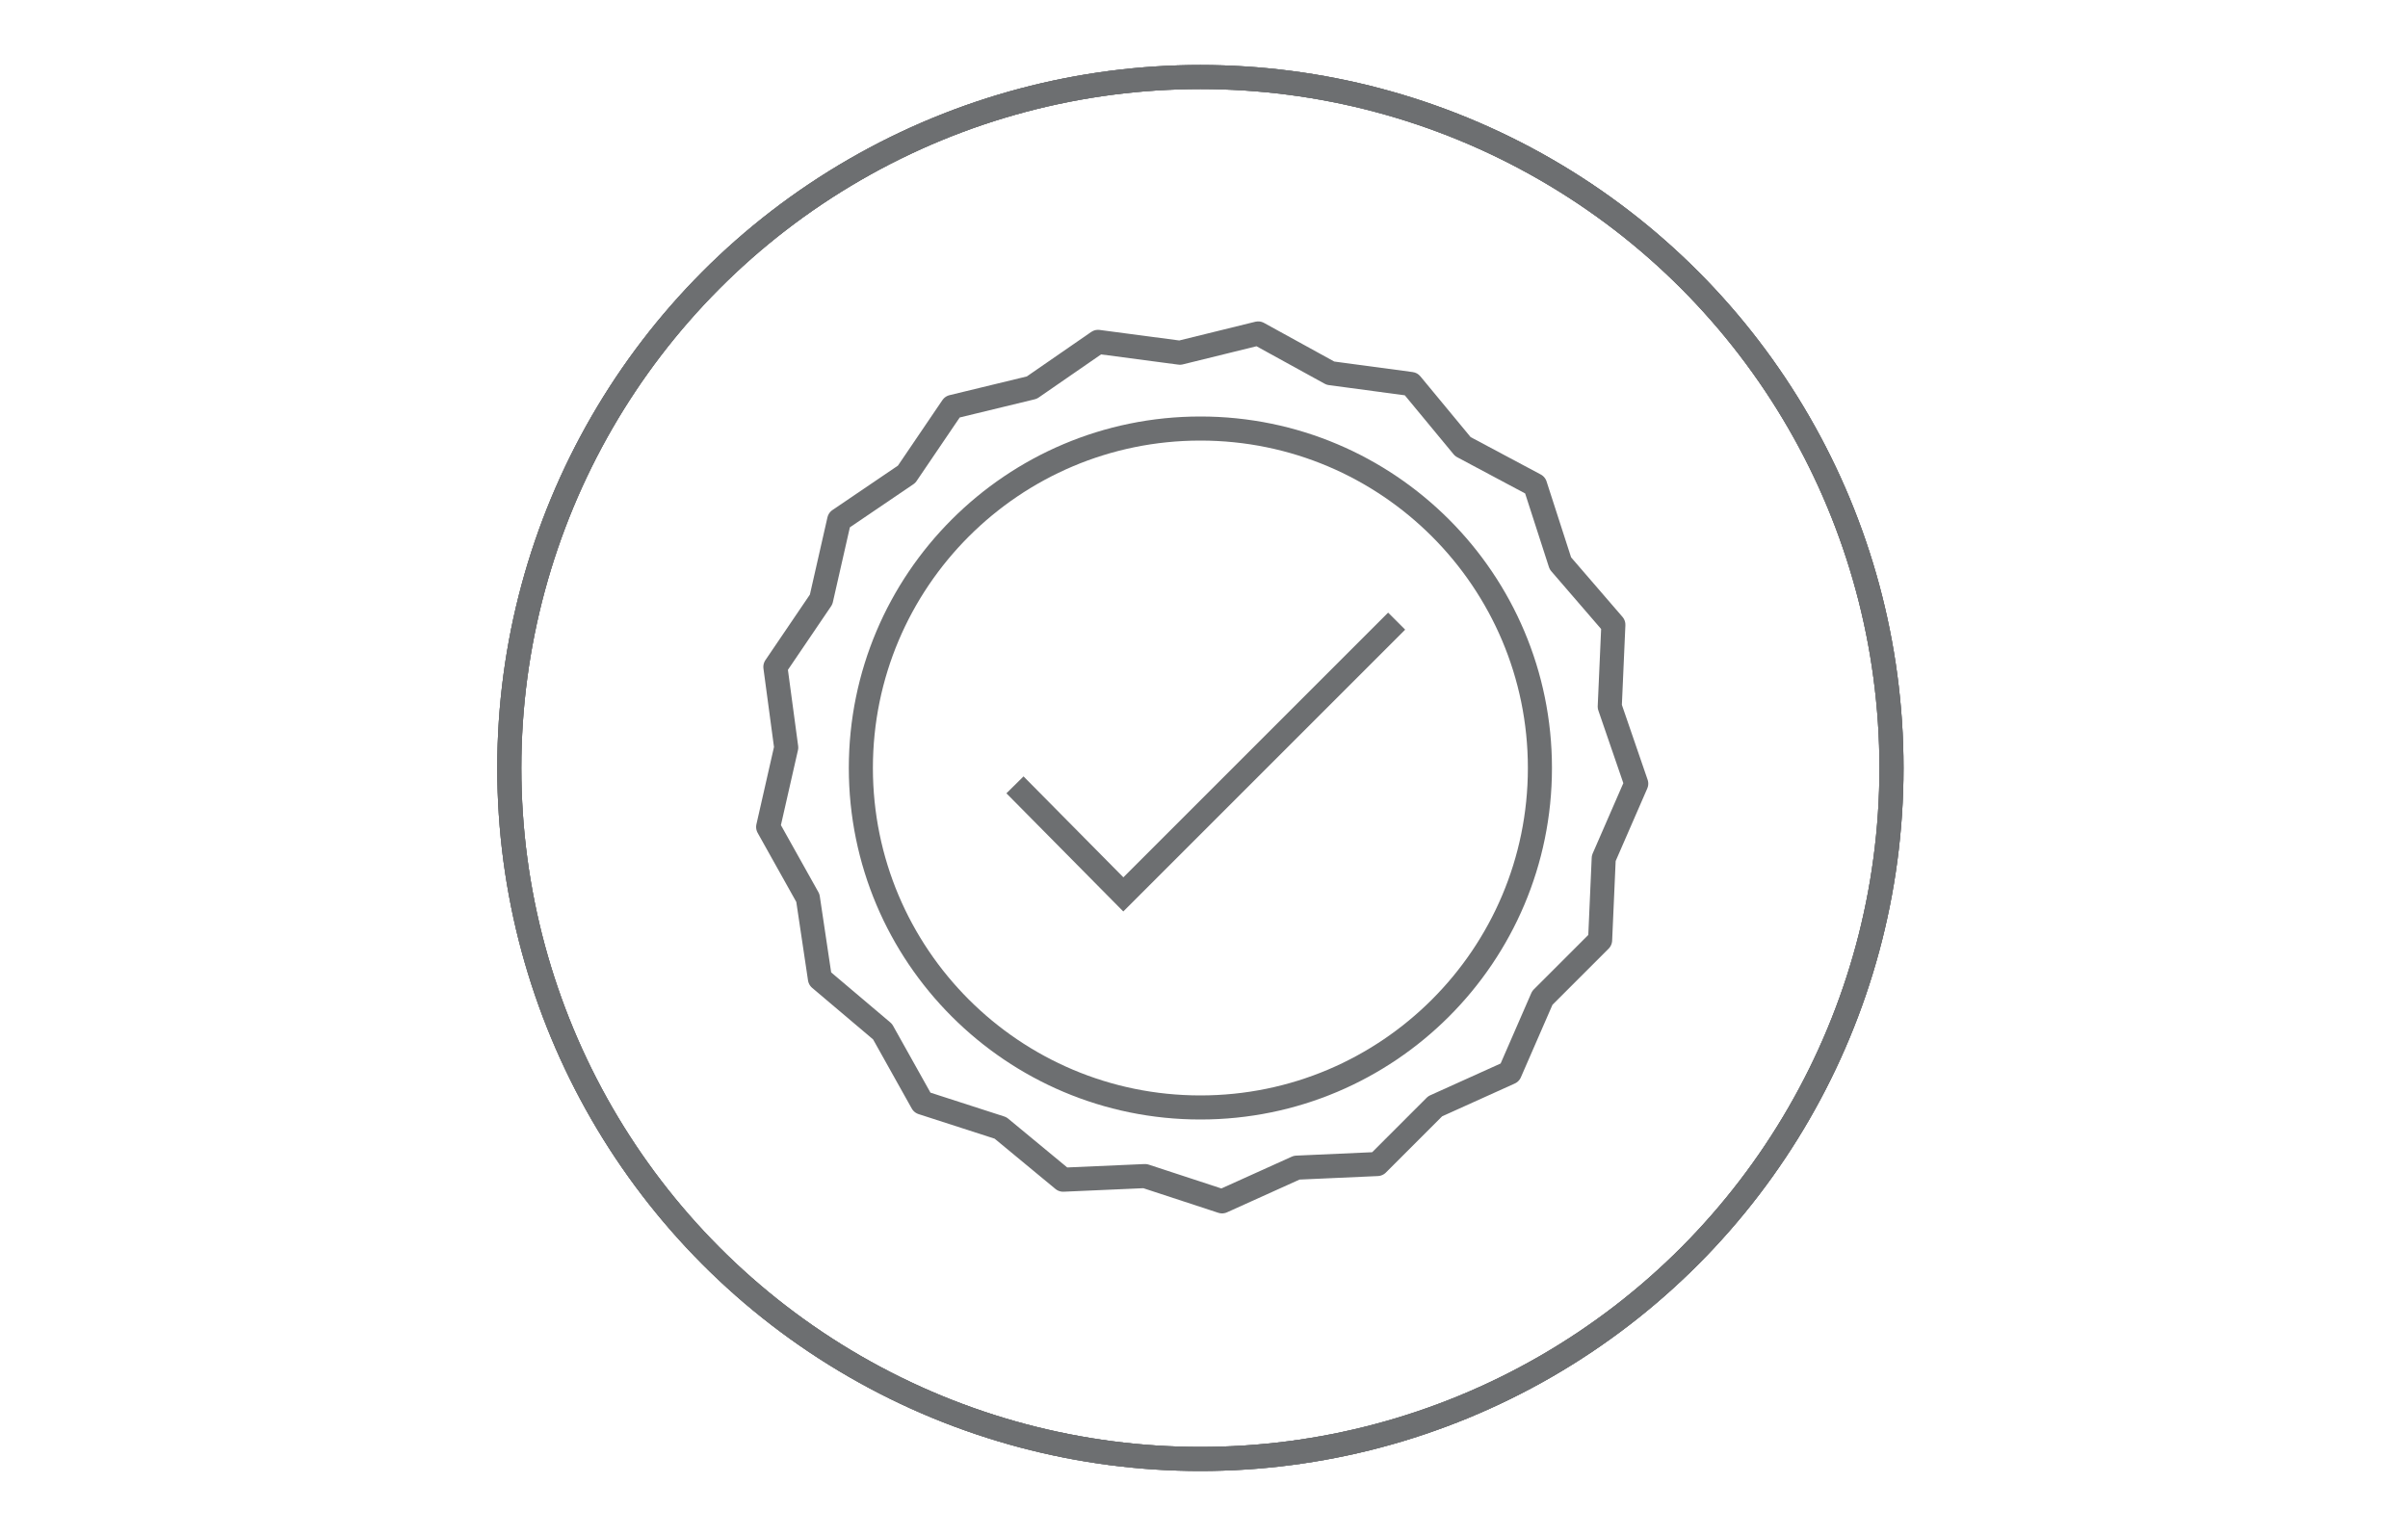 <?xml version="1.0" encoding="utf-8"?>
<!-- Generator: Adobe Illustrator 26.4.0, SVG Export Plug-In . SVG Version: 6.00 Build 0)  -->
<svg version="1.1" id="Layer_1" xmlns="http://www.w3.org/2000/svg" xmlns:xlink="http://www.w3.org/1999/xlink" x="0px" y="0px"
	 viewBox="0 0 200 127.6" style="enable-background:new 0 0 200 127.6;" xml:space="preserve">
<style type="text/css">
	.st0{fill:none;stroke:#6D6F71;stroke-width:2;stroke-miterlimit:10;}
	.st1{fill:none;stroke:#6D6F71;stroke-width:2;stroke-linecap:round;stroke-linejoin:round;}
</style>
<circle class="st0" cx="99.7" cy="63.8" r="57.4"/>
<circle class="st0" cx="99.7" cy="63.8" r="57.4"/>
<circle class="st0" cx="99.7" cy="63.8" r="57.4"/>
<polyline class="st0" points="84.3,65.2 93.3,74.3 116,51.6 "/>
<polygon class="st1" points="132.9,78.1 128.1,82.9 125.4,89.1 119.2,91.9 114.4,96.7 107.7,97 101.5,99.8 95.1,97.7 88.3,98 
	83.1,93.7 76.6,91.6 73.3,85.7 68.1,81.3 67.1,74.6 63.8,68.7 65.3,62.1 64.4,55.4 68.2,49.8 69.7,43.2 75.3,39.4 79.1,33.8 
	85.7,32.2 91.2,28.4 98,29.3 104.5,27.7 110.5,31 117.2,31.9 121.5,37.1 127.5,40.3 129.6,46.8 134,51.9 133.7,58.7 135.9,65.1 
	133.2,71.3 "/>
<circle class="st0" cx="99.7" cy="63.8" r="28.2"/>
</svg>
